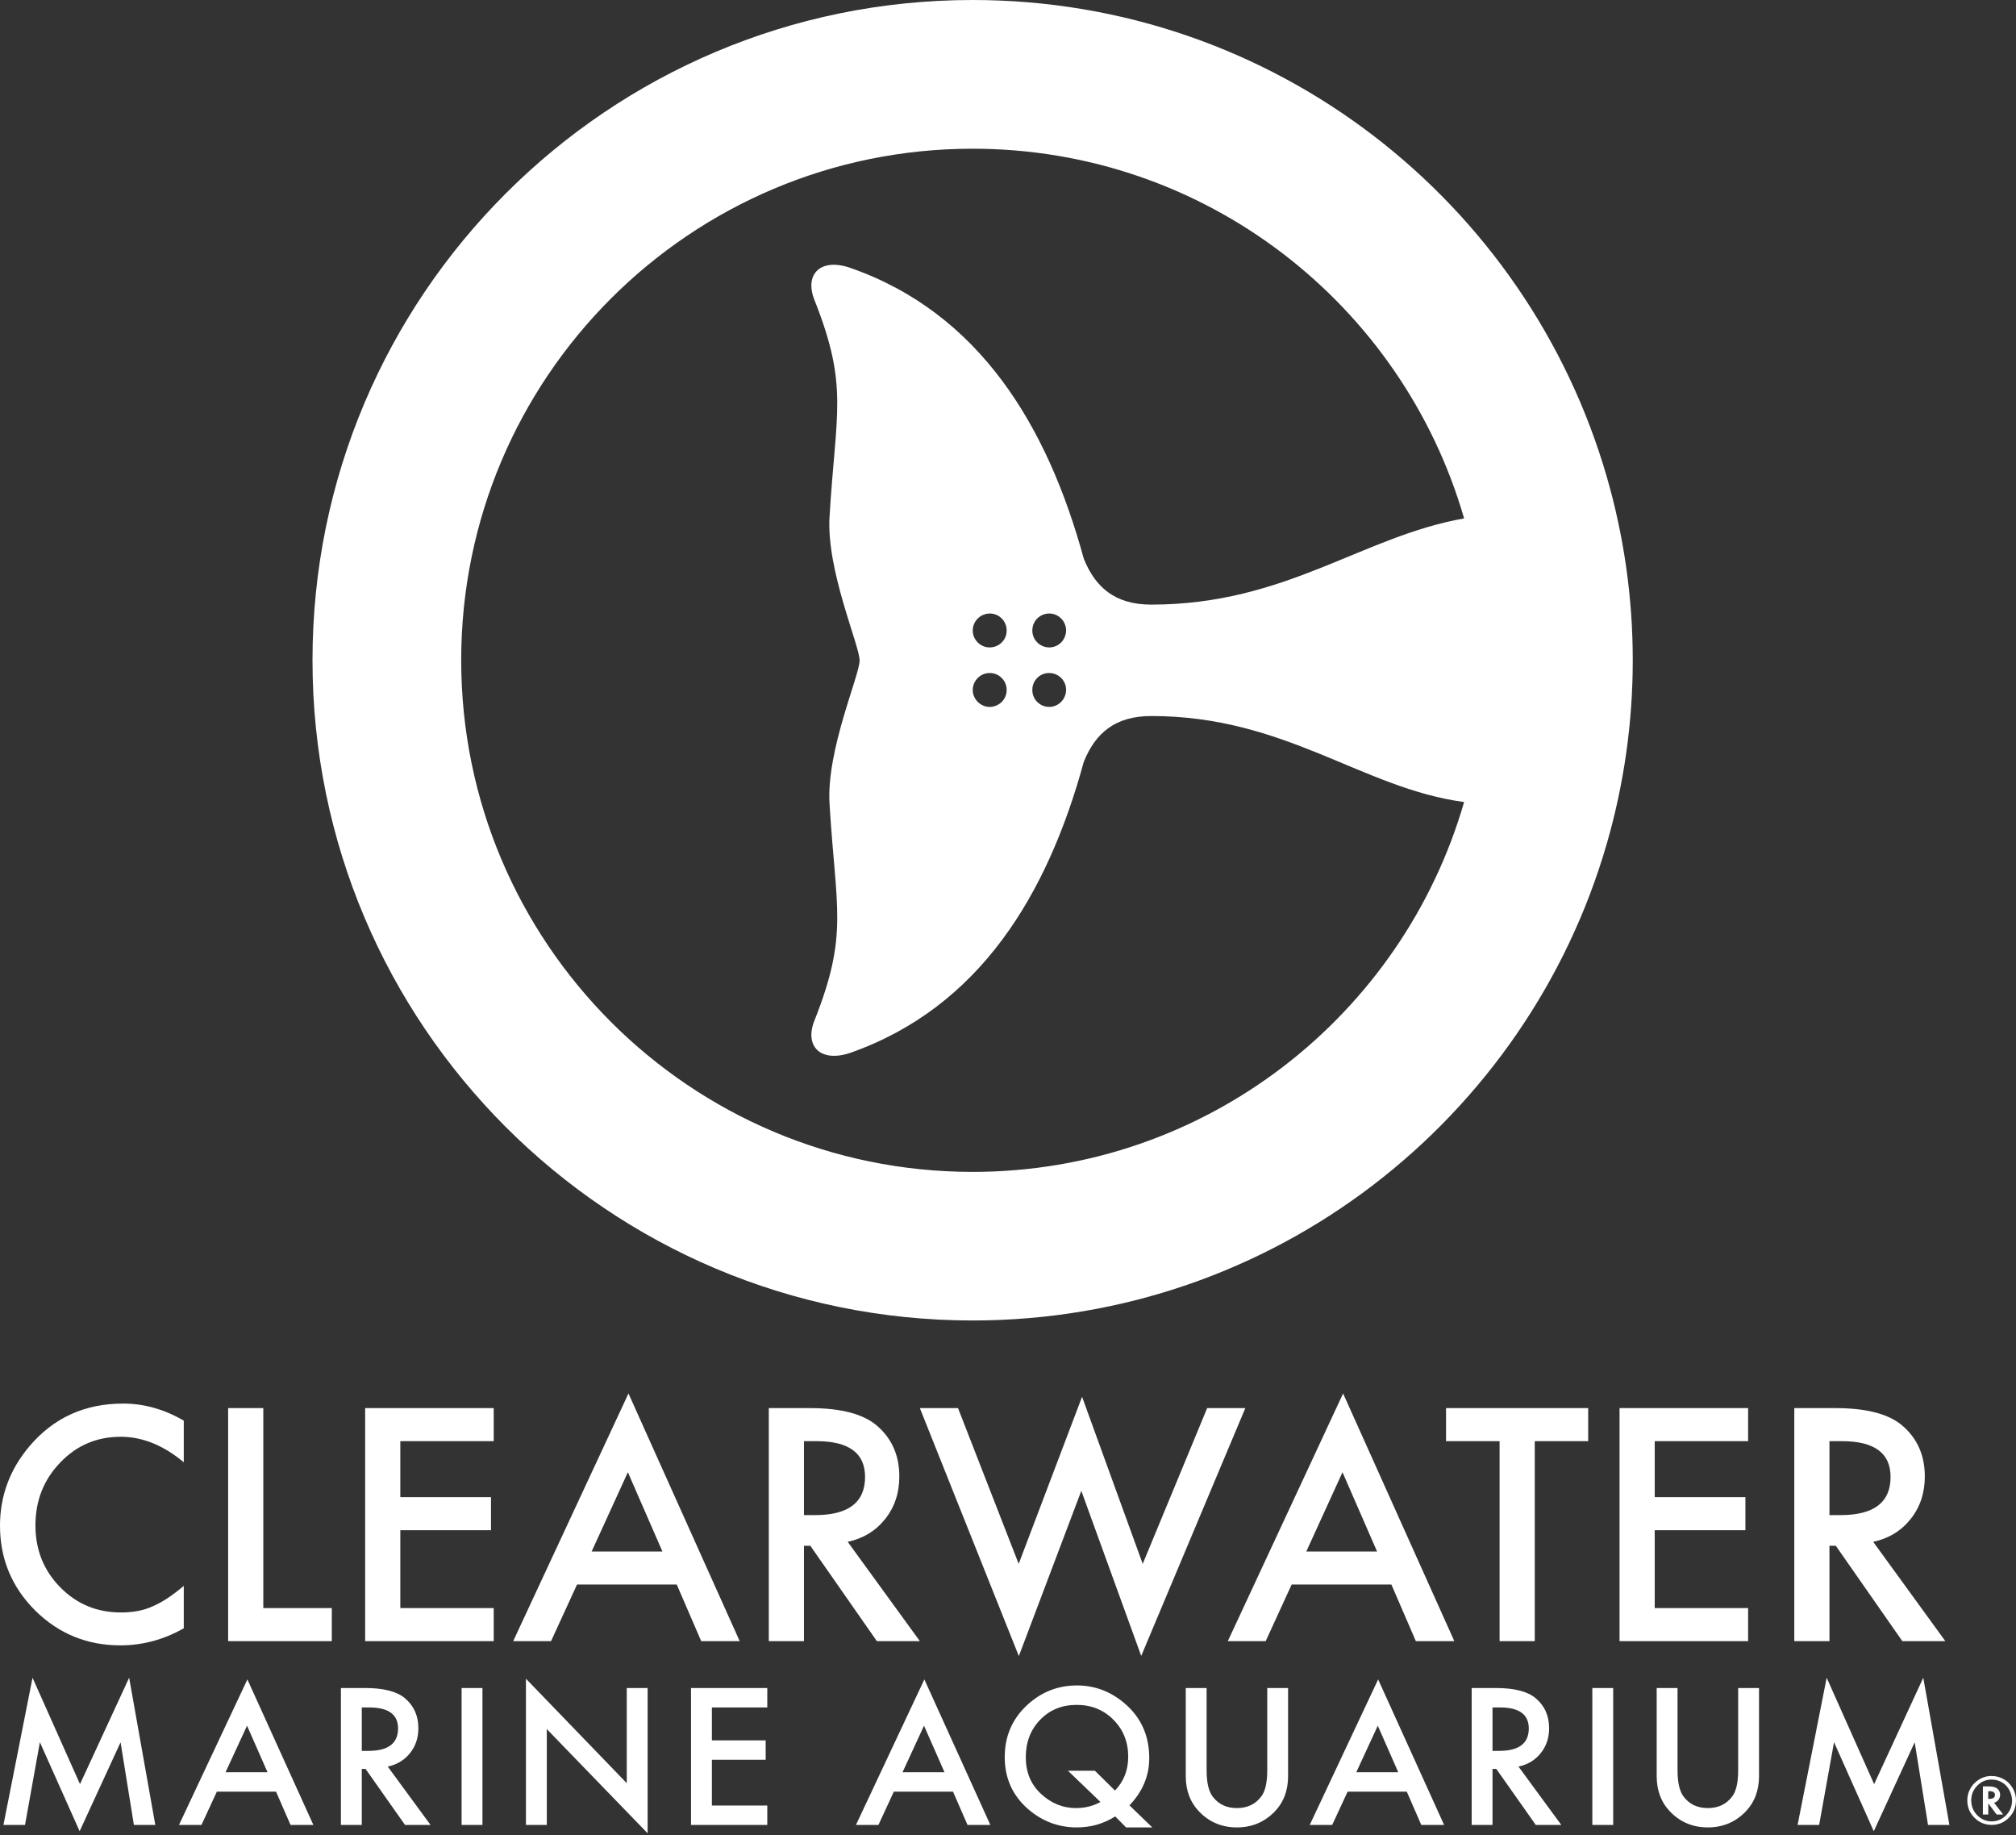 <?xml version="1.0" encoding="UTF-8"?> <svg xmlns="http://www.w3.org/2000/svg" xmlns:xlink="http://www.w3.org/1999/xlink" width="500px" height="455px" viewBox="0 0 500 455" version="1.1"><rect x="0" y="0" width="500" height="455" fill="#333333" stroke="none"/><title>cma-stacked</title><g id="Product-Page" stroke="none" stroke-width="1" fill="none" fill-rule="evenodd"><path d="M497.544,450.101 C496.555,451.111 495.362,451.618 493.97,451.618 C492.559,451.618 491.367,451.108 490.378,450.094 C489.389,449.072 488.893,447.844 488.893,446.416 C488.893,445.009 489.389,443.799 490.378,442.778 C491.367,441.764 492.549,441.253 493.923,441.253 C495.03,441.253 496.026,441.571 496.915,442.207 C497.551,442.656 498.061,443.271 498.44,444.038 C498.825,444.856 499.022,445.652 499.022,446.423 C499.022,447.858 498.529,449.087 497.544,450.101 L497.544,450.101 Z M499.015,443.128 C498.361,442.11 497.497,441.371 496.43,440.903 C495.676,440.55 494.83,440.371 493.898,440.371 C492.499,440.371 491.231,440.836 490.107,441.767 C489.421,442.335 488.882,443.031 488.496,443.849 C488.111,444.62 487.921,445.47 487.921,446.405 C487.921,448.094 488.511,449.533 489.685,450.711 C490.874,451.9 492.299,452.493 493.97,452.493 C495.641,452.493 497.062,451.9 498.236,450.718 C499.411,449.54 500,448.105 500,446.423 C500,445.245 499.675,444.145 499.015,443.128 L499.015,443.128 Z M493.341,446.045 L493.116,446.045 L493.116,444.135 L493.388,444.135 C494.316,444.135 494.777,444.442 494.777,445.056 C494.777,445.713 494.298,446.045 493.341,446.045 L493.341,446.045 Z M494.644,446.98 C495.062,446.859 495.398,446.616 495.666,446.255 C495.933,445.881 496.065,445.477 496.065,445.041 C496.065,444.392 495.819,443.867 495.319,443.467 C494.873,443.117 494.162,442.946 493.184,442.946 L491.792,442.946 L491.792,449.926 L493.127,449.926 L493.127,447.162 L495.198,449.926 L496.826,449.926 L494.559,447.009 L494.644,446.98 Z M477.003,416.004 L483.487,452.504 L478.182,452.504 L474.872,432.013 L464.725,454.064 L454.867,431.988 L451.179,452.504 L445.831,452.504 L453.043,416.004 L464.814,442.389 L477.003,416.004 Z M431.092,418.557 L436.266,418.557 L436.266,440.411 C436.266,443.988 435.137,446.934 432.892,449.251 C430.36,451.829 427.25,453.118 423.562,453.118 C419.878,453.118 416.775,451.829 414.258,449.251 C412.009,446.934 410.884,443.988 410.884,440.411 L410.884,418.557 L416.057,418.557 L416.057,439.004 C416.057,441.921 416.539,444.052 417.5,445.402 C418.935,447.348 420.956,448.326 423.562,448.326 C426.183,448.326 428.211,447.348 429.646,445.402 C430.61,444.095 431.092,441.964 431.092,439.004 L431.092,418.557 Z M394.924,452.504 L400.098,452.504 L400.098,418.557 L394.924,418.557 L394.924,452.504 Z M370.168,434.141 L370.168,423.373 L372.013,423.373 C376.78,423.373 379.165,425.108 379.165,428.582 C379.165,432.292 376.712,434.141 371.813,434.141 L370.168,434.141 Z M382.118,434.712 C383.51,432.984 384.206,430.921 384.206,428.514 C384.206,425.44 383.092,422.959 380.875,421.084 C378.861,419.399 375.591,418.557 371.06,418.557 L364.998,418.557 L364.998,452.504 L370.168,452.504 L370.168,438.608 L371.103,438.608 L380.896,452.504 L387.227,452.504 L376.612,438.036 C378.89,437.551 380.725,436.448 382.118,434.712 L382.118,434.712 Z M336.378,439.443 L341.712,427.9 L346.792,439.443 L336.378,439.443 Z M324.835,452.504 L330.404,452.504 L334.228,444.256 L348.906,444.256 L352.501,452.504 L358.164,452.504 L341.801,416.422 L324.835,452.504 Z M314.295,418.557 L319.465,418.557 L319.465,440.411 C319.465,443.988 318.344,446.934 316.091,449.251 C313.56,451.829 310.453,453.118 306.765,453.118 C303.077,453.118 299.978,451.829 297.461,449.251 C295.211,446.934 294.087,443.988 294.087,440.411 L294.087,418.557 L299.26,418.557 L299.26,439.004 C299.26,441.921 299.742,444.052 300.703,445.402 C302.142,447.348 304.159,448.326 306.765,448.326 C309.386,448.326 311.41,447.348 312.853,445.402 C313.813,444.095 314.295,441.964 314.295,439.004 L314.295,418.557 Z M276.528,443.97 L271.554,439.068 L264.871,439.068 L272.932,446.809 C271.122,447.819 269.105,448.326 266.87,448.326 C263.582,448.326 260.658,447.123 258.098,444.72 C255.638,442.389 254.409,439.39 254.409,435.726 C254.409,431.974 255.602,428.875 257.983,426.426 C260.354,423.966 263.375,422.734 267.045,422.734 C270.672,422.734 273.711,423.966 276.149,426.426 C278.595,428.889 279.816,431.945 279.816,435.598 C279.816,438.922 278.72,441.714 276.528,443.97 L276.528,443.97 Z M285.032,435.923 C285.032,430.314 282.958,425.762 278.813,422.273 C275.364,419.371 271.465,417.917 267.113,417.917 C262.314,417.917 258.155,419.574 254.634,422.887 C251.007,426.301 249.19,430.567 249.19,435.684 C249.19,440.9 251.11,445.188 254.945,448.544 C258.465,451.593 262.5,453.118 267.045,453.118 C270.555,453.118 273.736,452.211 276.592,450.39 L279.281,453.118 L285.786,453.118 L280.123,447.648 C283.397,444.227 285.032,440.325 285.032,435.923 L285.032,435.923 Z M223.84,439.443 L229.171,427.9 L234.255,439.443 L223.84,439.443 Z M212.29,452.504 L217.867,452.504 L221.683,444.256 L236.365,444.256 L239.96,452.504 L245.623,452.504 L229.256,416.422 L212.29,452.504 Z M171.381,418.557 L190.3,418.557 L190.3,423.373 L176.558,423.373 L176.558,431.528 L189.9,431.528 L189.9,436.341 L176.558,436.341 L176.558,447.687 L190.3,447.687 L190.3,452.504 L171.381,452.504 L171.381,418.557 Z M155.446,418.557 L160.62,418.557 L160.62,454.571 L135.616,428.739 L135.616,452.504 L130.443,452.504 L130.443,416.25 L155.446,442.146 L155.446,418.557 Z M114.484,452.504 L119.657,452.504 L119.657,418.557 L114.484,418.557 L114.484,452.504 Z M89.727,434.141 L89.727,423.373 L91.573,423.373 C96.339,423.373 98.724,425.108 98.724,428.582 C98.724,432.292 96.271,434.141 91.373,434.141 L89.727,434.141 Z M101.677,434.712 C103.069,432.984 103.762,430.921 103.762,428.514 C103.762,425.44 102.651,422.959 100.431,421.084 C98.42,419.399 95.146,418.557 90.616,418.557 L84.553,418.557 L84.553,452.504 L89.727,452.504 L89.727,438.608 L90.662,438.608 L100.452,452.504 L106.782,452.504 L96.168,438.036 C98.449,437.551 100.284,436.448 101.677,434.712 L101.677,434.712 Z M55.937,439.443 L61.271,427.9 L66.352,439.443 L55.937,439.443 Z M44.394,452.504 L49.967,452.504 L53.784,444.256 L68.462,444.256 L72.061,452.504 L77.723,452.504 L61.357,416.422 L44.394,452.504 Z M32.03,416.004 L38.517,452.504 L33.208,452.504 L29.902,432.013 L19.751,454.064 L9.89,431.988 L6.205,452.504 L0.853,452.504 L8.069,416.004 L19.84,442.389 L32.03,416.004 Z M453.732,357.346 L456.838,357.346 C464.871,357.346 468.891,360.299 468.891,366.212 C468.891,372.524 464.757,375.68 456.502,375.68 L453.732,375.68 L453.732,357.346 Z M453.732,383.278 L455.306,383.278 L471.808,406.928 L482.473,406.928 L464.586,382.307 C468.427,381.478 471.519,379.597 473.865,376.655 C476.211,373.709 477.385,370.193 477.385,366.101 C477.385,360.86 475.514,356.643 471.769,353.451 C468.377,350.581 462.865,349.149 455.228,349.149 L445.013,349.149 L445.013,406.928 L453.732,406.928 L453.732,383.278 Z M433.563,406.928 L401.672,406.928 L401.672,349.149 L433.563,349.149 L433.563,357.346 L410.395,357.346 L410.395,371.228 L432.888,371.228 L432.888,379.422 L410.395,379.422 L410.395,398.734 L433.563,398.734 L433.563,406.928 Z M358.639,349.149 L393.893,349.149 L393.893,357.346 L380.643,357.346 L380.643,406.928 L371.921,406.928 L371.921,357.346 L358.639,357.346 L358.639,349.149 Z M323.981,384.702 L332.961,365.051 L341.533,384.702 L323.981,384.702 Z M304.519,406.928 L313.913,406.928 L320.35,392.896 L345.089,392.896 L351.152,406.928 L360.695,406.928 L333.111,345.518 L304.519,406.928 Z M283.411,387.769 L299.396,349.149 L308.861,349.149 L283.04,410.598 L268.184,369.657 L252.688,410.634 L228.139,349.149 L237.604,349.149 L252.649,387.769 L268.369,346.339 L283.411,387.769 Z M199.394,375.68 L199.394,357.346 L202.5,357.346 C210.533,357.346 214.55,360.299 214.55,366.212 C214.55,372.524 210.423,375.68 202.168,375.68 L199.394,375.68 Z M228.139,406.928 L210.248,382.307 C214.089,381.478 217.185,379.597 219.531,376.655 C221.876,373.709 223.047,370.193 223.047,366.101 C223.047,360.86 221.177,356.643 217.435,353.451 C214.043,350.581 208.527,349.149 200.893,349.149 L190.675,349.149 L190.675,406.928 L199.394,406.928 L199.394,383.278 L200.968,383.278 L217.474,406.928 L228.139,406.928 Z M146.738,384.702 L155.721,365.051 L164.29,384.702 L146.738,384.702 Z M183.452,406.928 L155.871,345.518 L127.28,406.928 L136.673,406.928 L143.111,392.896 L167.846,392.896 L173.909,406.928 L183.452,406.928 Z M90.566,349.149 L122.449,349.149 L122.449,357.346 L99.285,357.346 L99.285,371.228 L121.778,371.228 L121.778,379.422 L99.285,379.422 L99.285,398.734 L122.449,398.734 L122.449,406.928 L90.566,406.928 L90.566,349.149 Z M65.305,398.734 L82.293,398.734 L82.293,406.928 L56.583,406.928 L56.583,349.149 L65.305,349.149 L65.305,398.734 Z M8.719,399.33 C2.903,393.518 0,386.505 0,378.301 C0,370.939 2.431,364.376 7.294,358.614 C13.282,351.552 21.029,348.024 30.534,348.024 C35.725,348.024 40.741,349.434 45.579,352.255 L45.579,362.581 C40.541,358.367 35.325,356.257 29.937,356.257 C24,356.257 18.998,358.389 14.931,362.659 C10.84,366.897 8.79,372.088 8.79,378.226 C8.79,384.288 10.84,389.405 14.931,393.571 C19.023,397.738 24.036,399.819 29.973,399.819 C33.044,399.819 35.65,399.319 37.796,398.323 C38.992,397.824 40.234,397.149 41.52,396.303 C42.805,395.453 44.162,394.428 45.579,393.232 L45.579,403.75 C40.591,406.571 35.35,407.978 29.862,407.978 C21.604,407.978 14.556,405.1 8.719,399.33 L8.719,399.33 Z M249.664,171.209 C249.618,173.512 247.661,175.347 245.316,175.283 C243.041,175.187 241.178,173.259 241.253,170.92 C241.36,168.635 243.295,166.779 245.623,166.882 C247.922,166.95 249.757,168.903 249.664,171.209 L249.664,171.209 Z M245.316,160.53 C243.041,160.466 241.178,158.502 241.253,156.192 C241.342,153.879 243.295,152.069 245.623,152.122 C247.922,152.197 249.757,154.147 249.664,156.46 C249.618,158.792 247.661,160.602 245.316,160.53 L245.316,160.53 Z M264.41,171.209 C264.303,173.512 262.396,175.347 260.115,175.283 C257.78,175.222 255.945,173.259 256.041,170.956 C256.07,168.635 258.037,166.779 260.343,166.882 C262.668,166.95 264.503,168.903 264.41,171.209 L264.41,171.209 Z M260.115,160.53 C257.78,160.466 255.945,158.502 256.041,156.192 C256.091,153.879 258.037,152.069 260.343,152.122 C262.668,152.197 264.464,154.132 264.41,156.46 C264.303,158.792 262.396,160.602 260.115,160.53 L260.115,160.53 Z M114.384,163.704 C114.384,93.64 171.181,36.875 241.217,36.875 C299.085,36.875 347.831,75.588 363.12,128.544 C337.777,133.01 318.911,149.919 285.529,149.919 C276.571,149.919 271.644,145.653 268.784,138.501 C259.786,105.565 242.924,77.63 210.955,66.444 C203.464,63.82 199.44,68.03 202.007,74.41 C210.512,95.878 207.299,101.955 205.742,128.072 C204.91,141.375 213.197,160.023 213.197,163.758 C213.197,167.514 204.91,186.048 205.742,199.329 C207.299,225.454 210.512,231.581 202.007,253.017 C199.44,259.379 203.464,263.599 210.955,261.036 C242.924,249.768 259.786,221.891 268.784,188.943 C271.644,181.785 276.571,177.543 285.529,177.543 C318.911,177.543 337.777,195.463 363.12,198.872 C347.831,251.81 299.085,290.577 241.217,290.577 C171.181,290.577 114.384,233.748 114.384,163.704 L114.384,163.704 Z M398.545,209.077 C402.697,194.67 404.95,179.46 404.95,163.704 C404.95,147.966 402.697,132.76 398.545,118.361 C378.851,50.006 315.905,0 241.217,0 C150.815,0 77.505,73.292 77.505,163.704 C77.505,254.124 150.815,327.42 241.217,327.42 C315.905,327.42 378.851,277.424 398.545,209.077 L398.545,209.077 Z" id="cma-stacked" fill="#FFFFFF"></path></g></svg> 